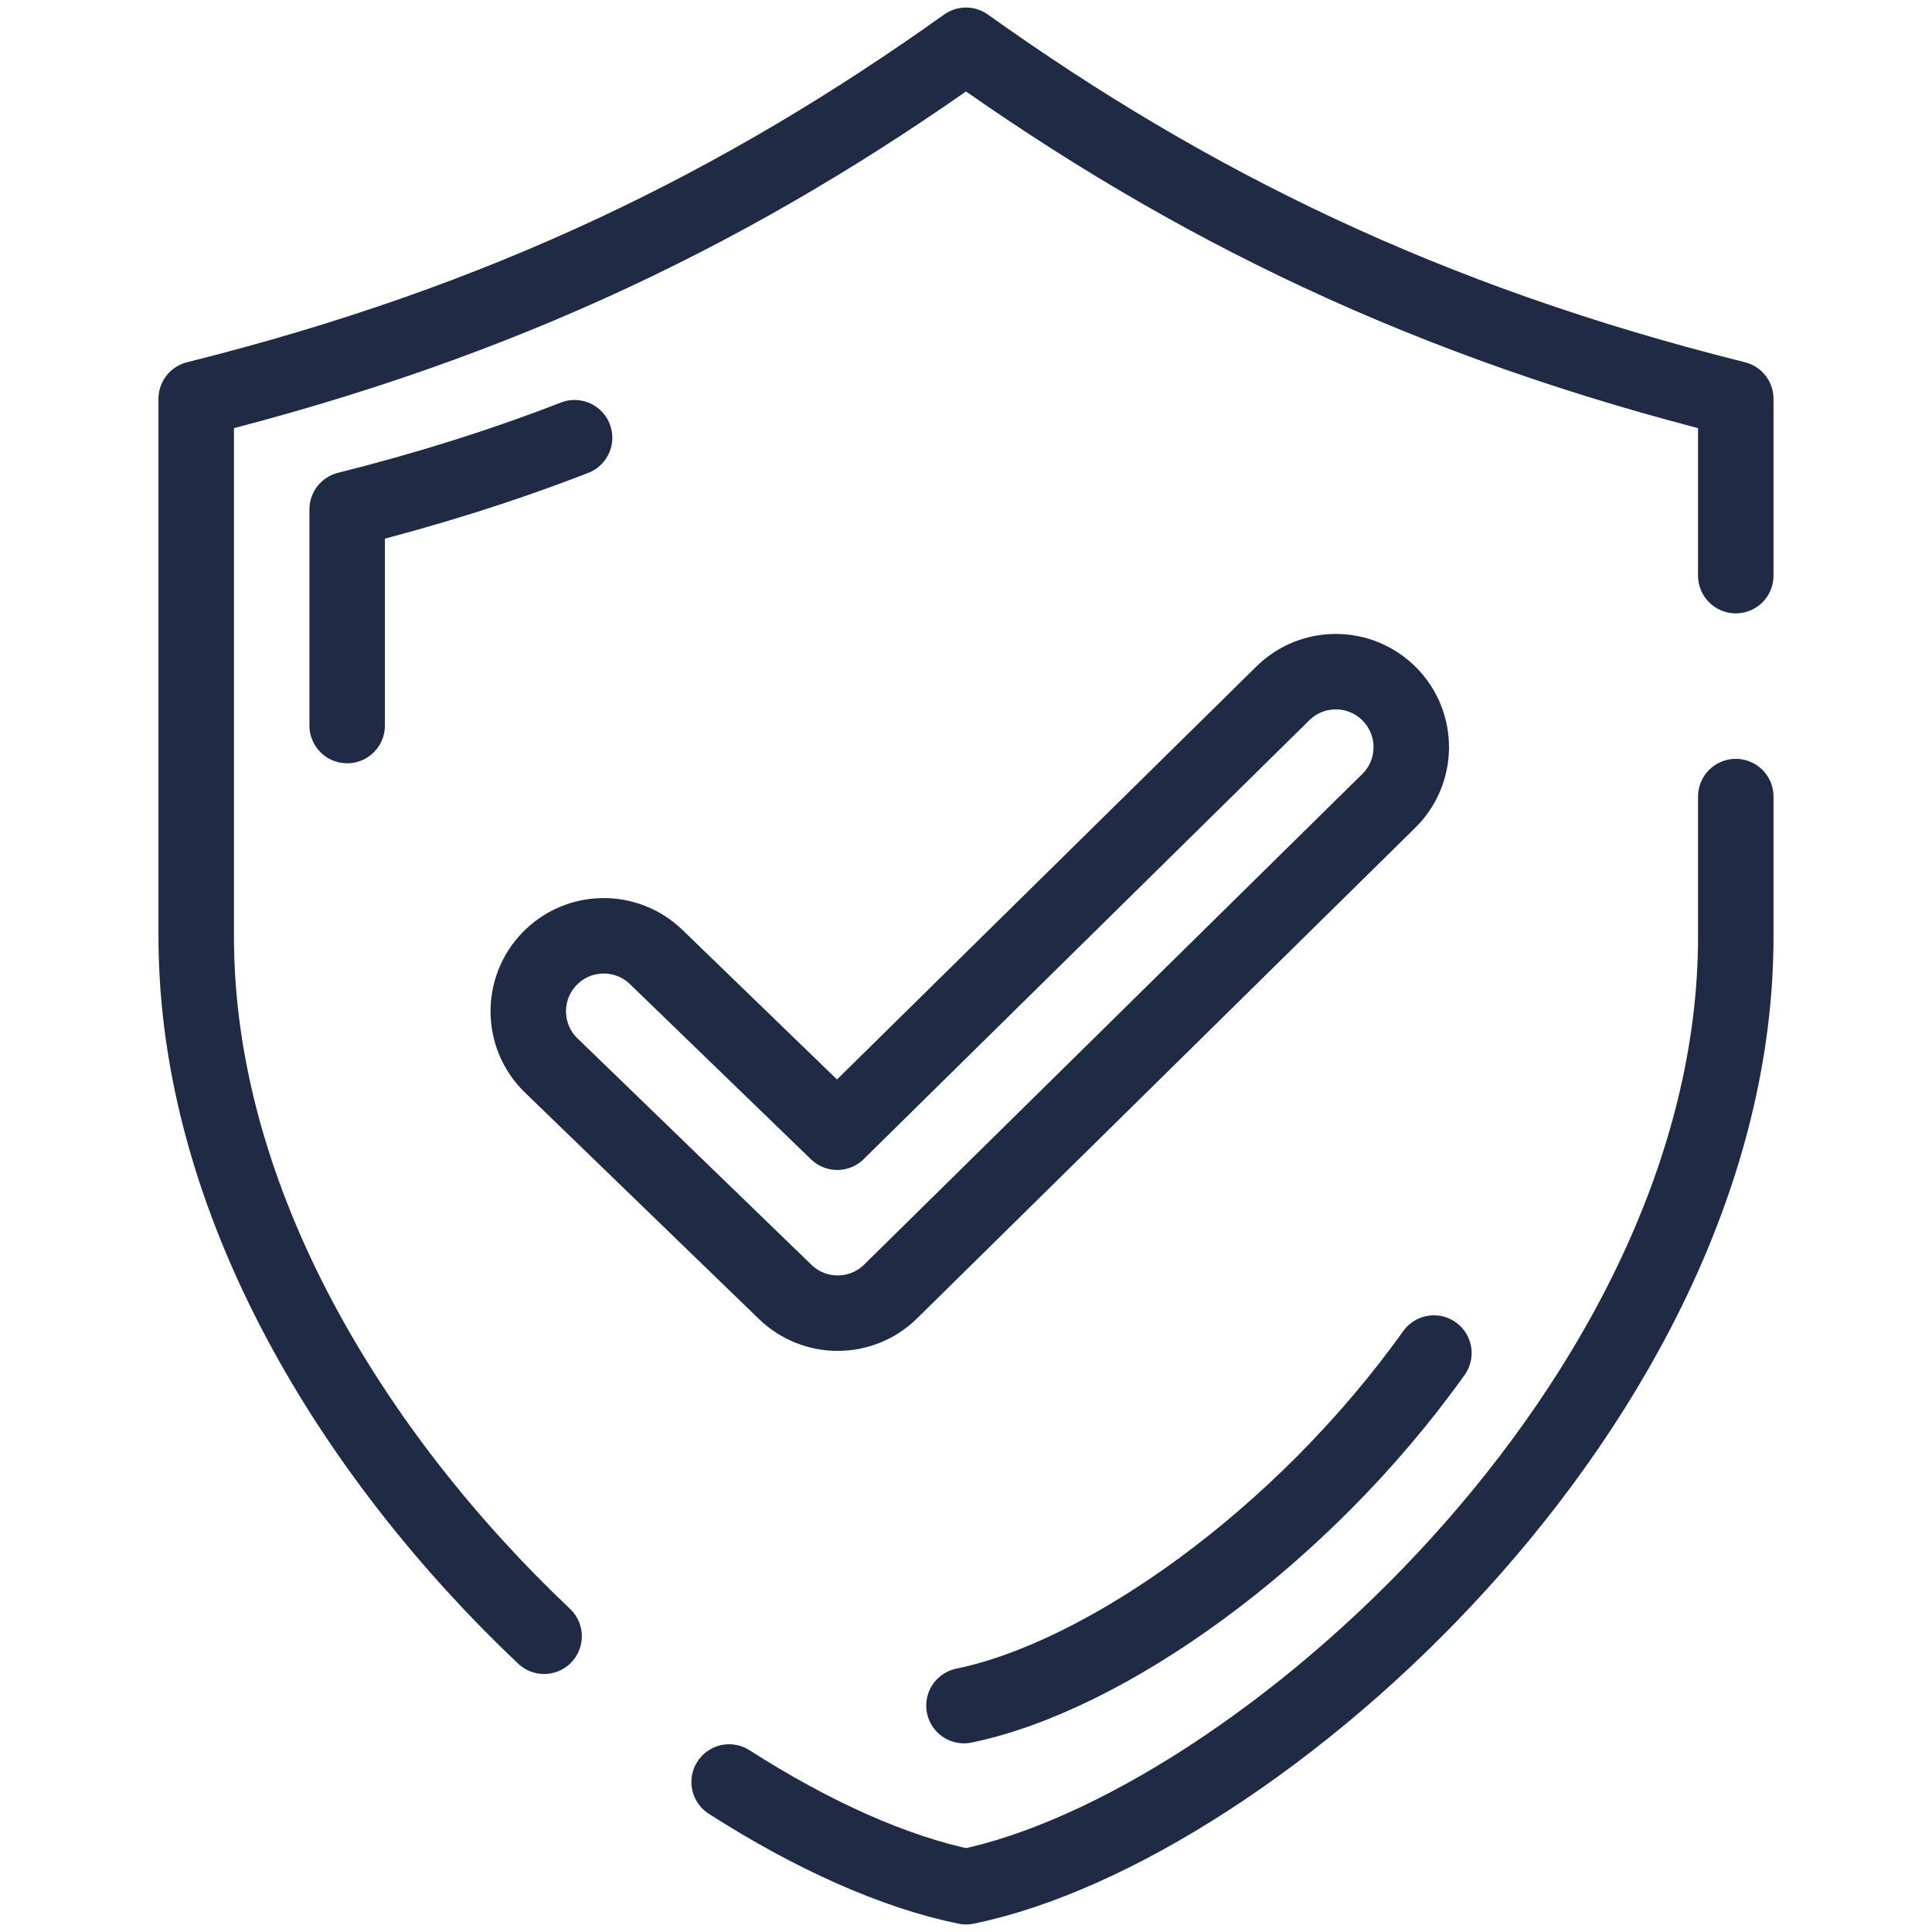 <?xml version="1.0" encoding="utf-8"?>
<svg width="128" height="128" viewBox="0 0 128 128" fill="none" xmlns="http://www.w3.org/2000/svg">
<path d="M36.048 108.406C23.491 96.521 13 79.686 13 62.048V26.424C33.444 21.32 49.162 13.586 64 3C78.838 13.586 94.556 21.32 115 26.424V38.136M48.307 118.062C53.866 121.624 59.315 124.044 64 125C83.125 121.096 115 92.792 115 62.048V52.776" stroke="#1F2A44" stroke-width="5" stroke-linecap="round" stroke-linejoin="round"/>
<path d="M63.865 113C73.144 111.099 86.168 102.007 95 89.643M38.067 29C33.383 30.817 28.397 32.398 23 33.75V48.07" stroke="#1F2A44" stroke-width="5" stroke-linecap="round" stroke-linejoin="round"/>
<path fill-rule="evenodd" clip-rule="evenodd" d="M92.062 45.992C94 47.959 93.976 51.125 92.008 53.062L59.008 85.562C57.074 87.467 53.974 87.481 52.023 85.593L36.523 70.593C34.538 68.673 34.487 65.507 36.407 63.523C38.327 61.538 41.493 61.487 43.477 63.407L55.469 75.012L84.992 45.938C86.959 44 90.125 44.024 92.062 45.992Z" stroke="#1F2A44" stroke-width="5" stroke-linecap="round" stroke-linejoin="round"/>
</svg>
